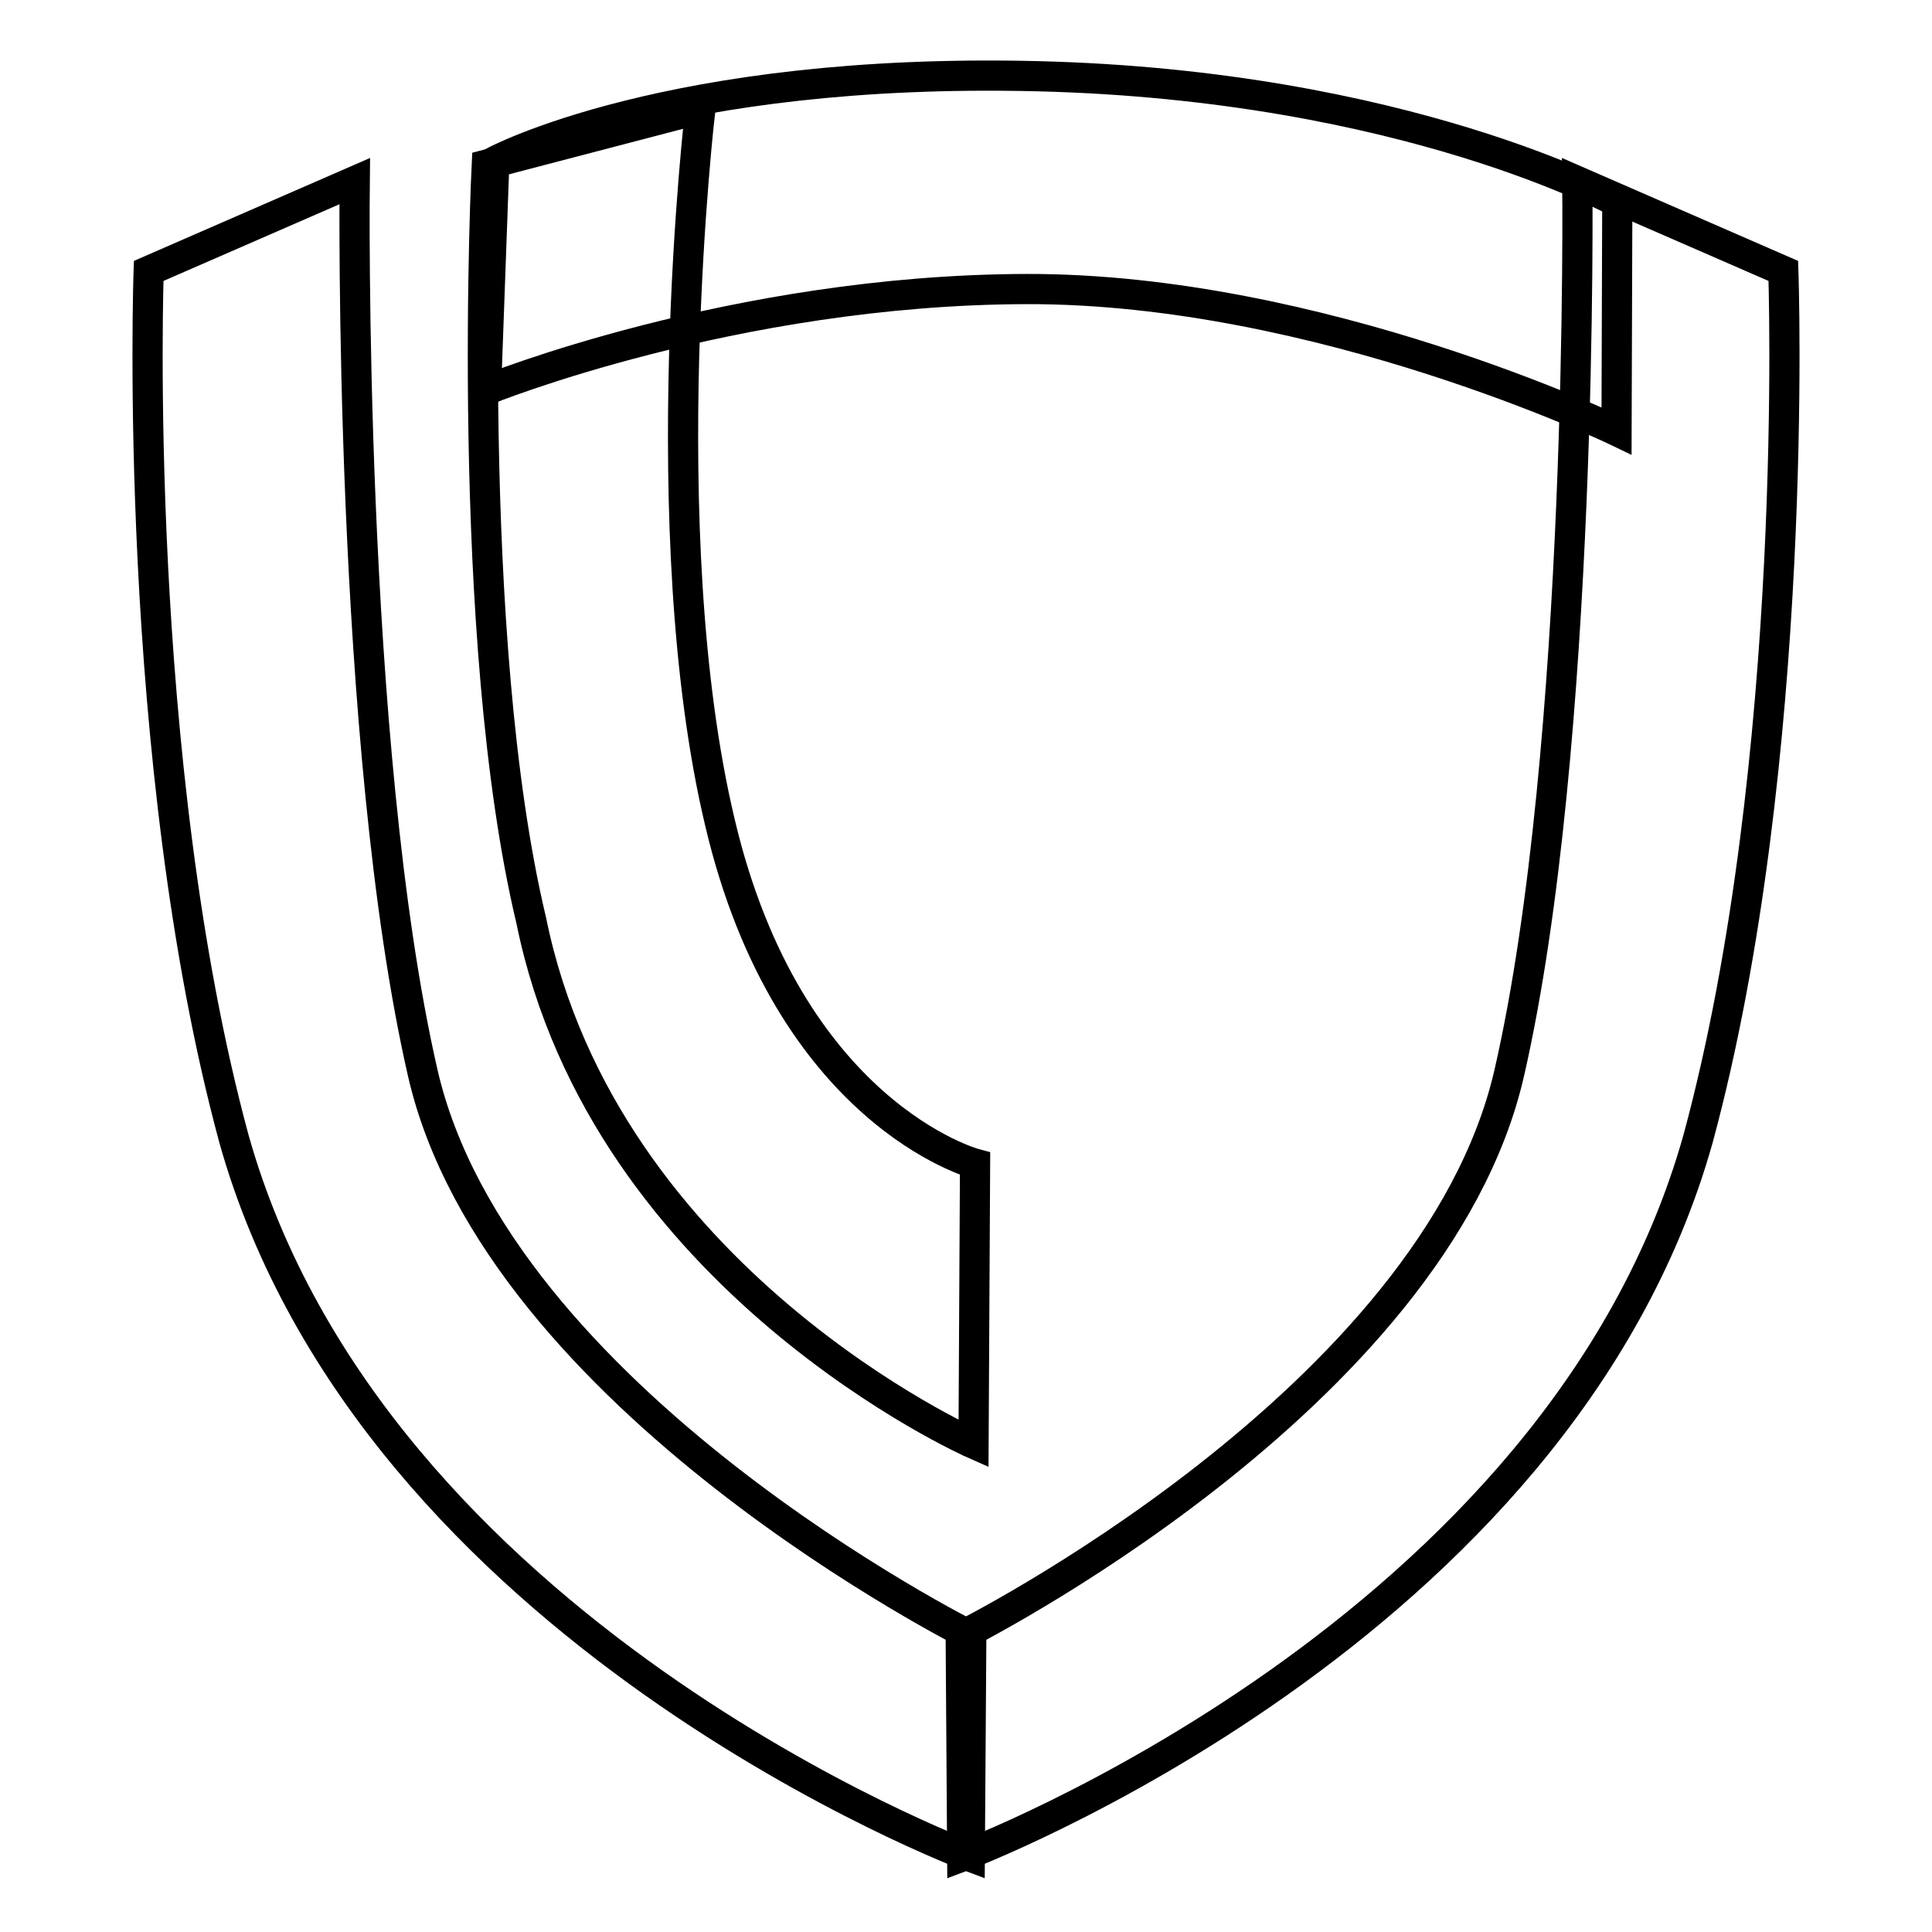 <?xml version="1.0" encoding="utf-8"?>
<!-- Svg Vector Icons : http://www.onlinewebfonts.com/icon -->
<!DOCTYPE svg PUBLIC "-//W3C//DTD SVG 1.1//EN" "http://www.w3.org/Graphics/SVG/1.1/DTD/svg11.dtd">
<svg version="1.1" xmlns="http://www.w3.org/2000/svg" xmlns:xlink="http://www.w3.org/1999/xlink" x="0px" y="0px" viewBox="0 0 256 256" enable-background="new 0 0 256 256" xml:space="preserve">
<g><g><path stroke-width="4" fill-opacity="0" stroke="#000000"  d="M128.7,216.8l-0.2,29.2c0,0-79.1-29.6-97.5-95.1c-13.6-50.2-11.3-115-11.3-115L47,24c0,0-0.9,74.8,9,118.1C65.9,185.5,128.7,216.8,128.7,216.8z"/><path stroke-width="4" fill-opacity="0" stroke="#000000"  d="M129.2,154.2l-0.2,37.1c0,0-48.9-21.6-58.6-69.3c-9-37.6-5.9-100.2-5.9-100.2l28.3-7.4c0,0-6.6,56,2.6,94.6C104.5,147.6,129.2,154.2,129.2,154.2z"/><path stroke-width="4" fill-opacity="0" stroke="#000000"  d="M214.2,57.1c0,0-39.3-18.9-78.2-18.8c-38.9,0.1-71.6,13.4-71.6,13.4l1.1-30.3c0,0,23.2-12.5,72-11.3c48.8,1.2,76.8,16.7,76.8,16.7L214.2,57.1L214.2,57.1z"/><path stroke-width="4" fill-opacity="0" stroke="#000000"  d="M127.3,216.8l0.2,29.2c0,0,79.1-29.6,97.5-95.1c13.6-50.2,11.3-115,11.3-115L209,24c0,0,0.9,74.8-9,118.1C190.1,185.5,127.3,216.8,127.3,216.8z"/></g></g>
</svg>
